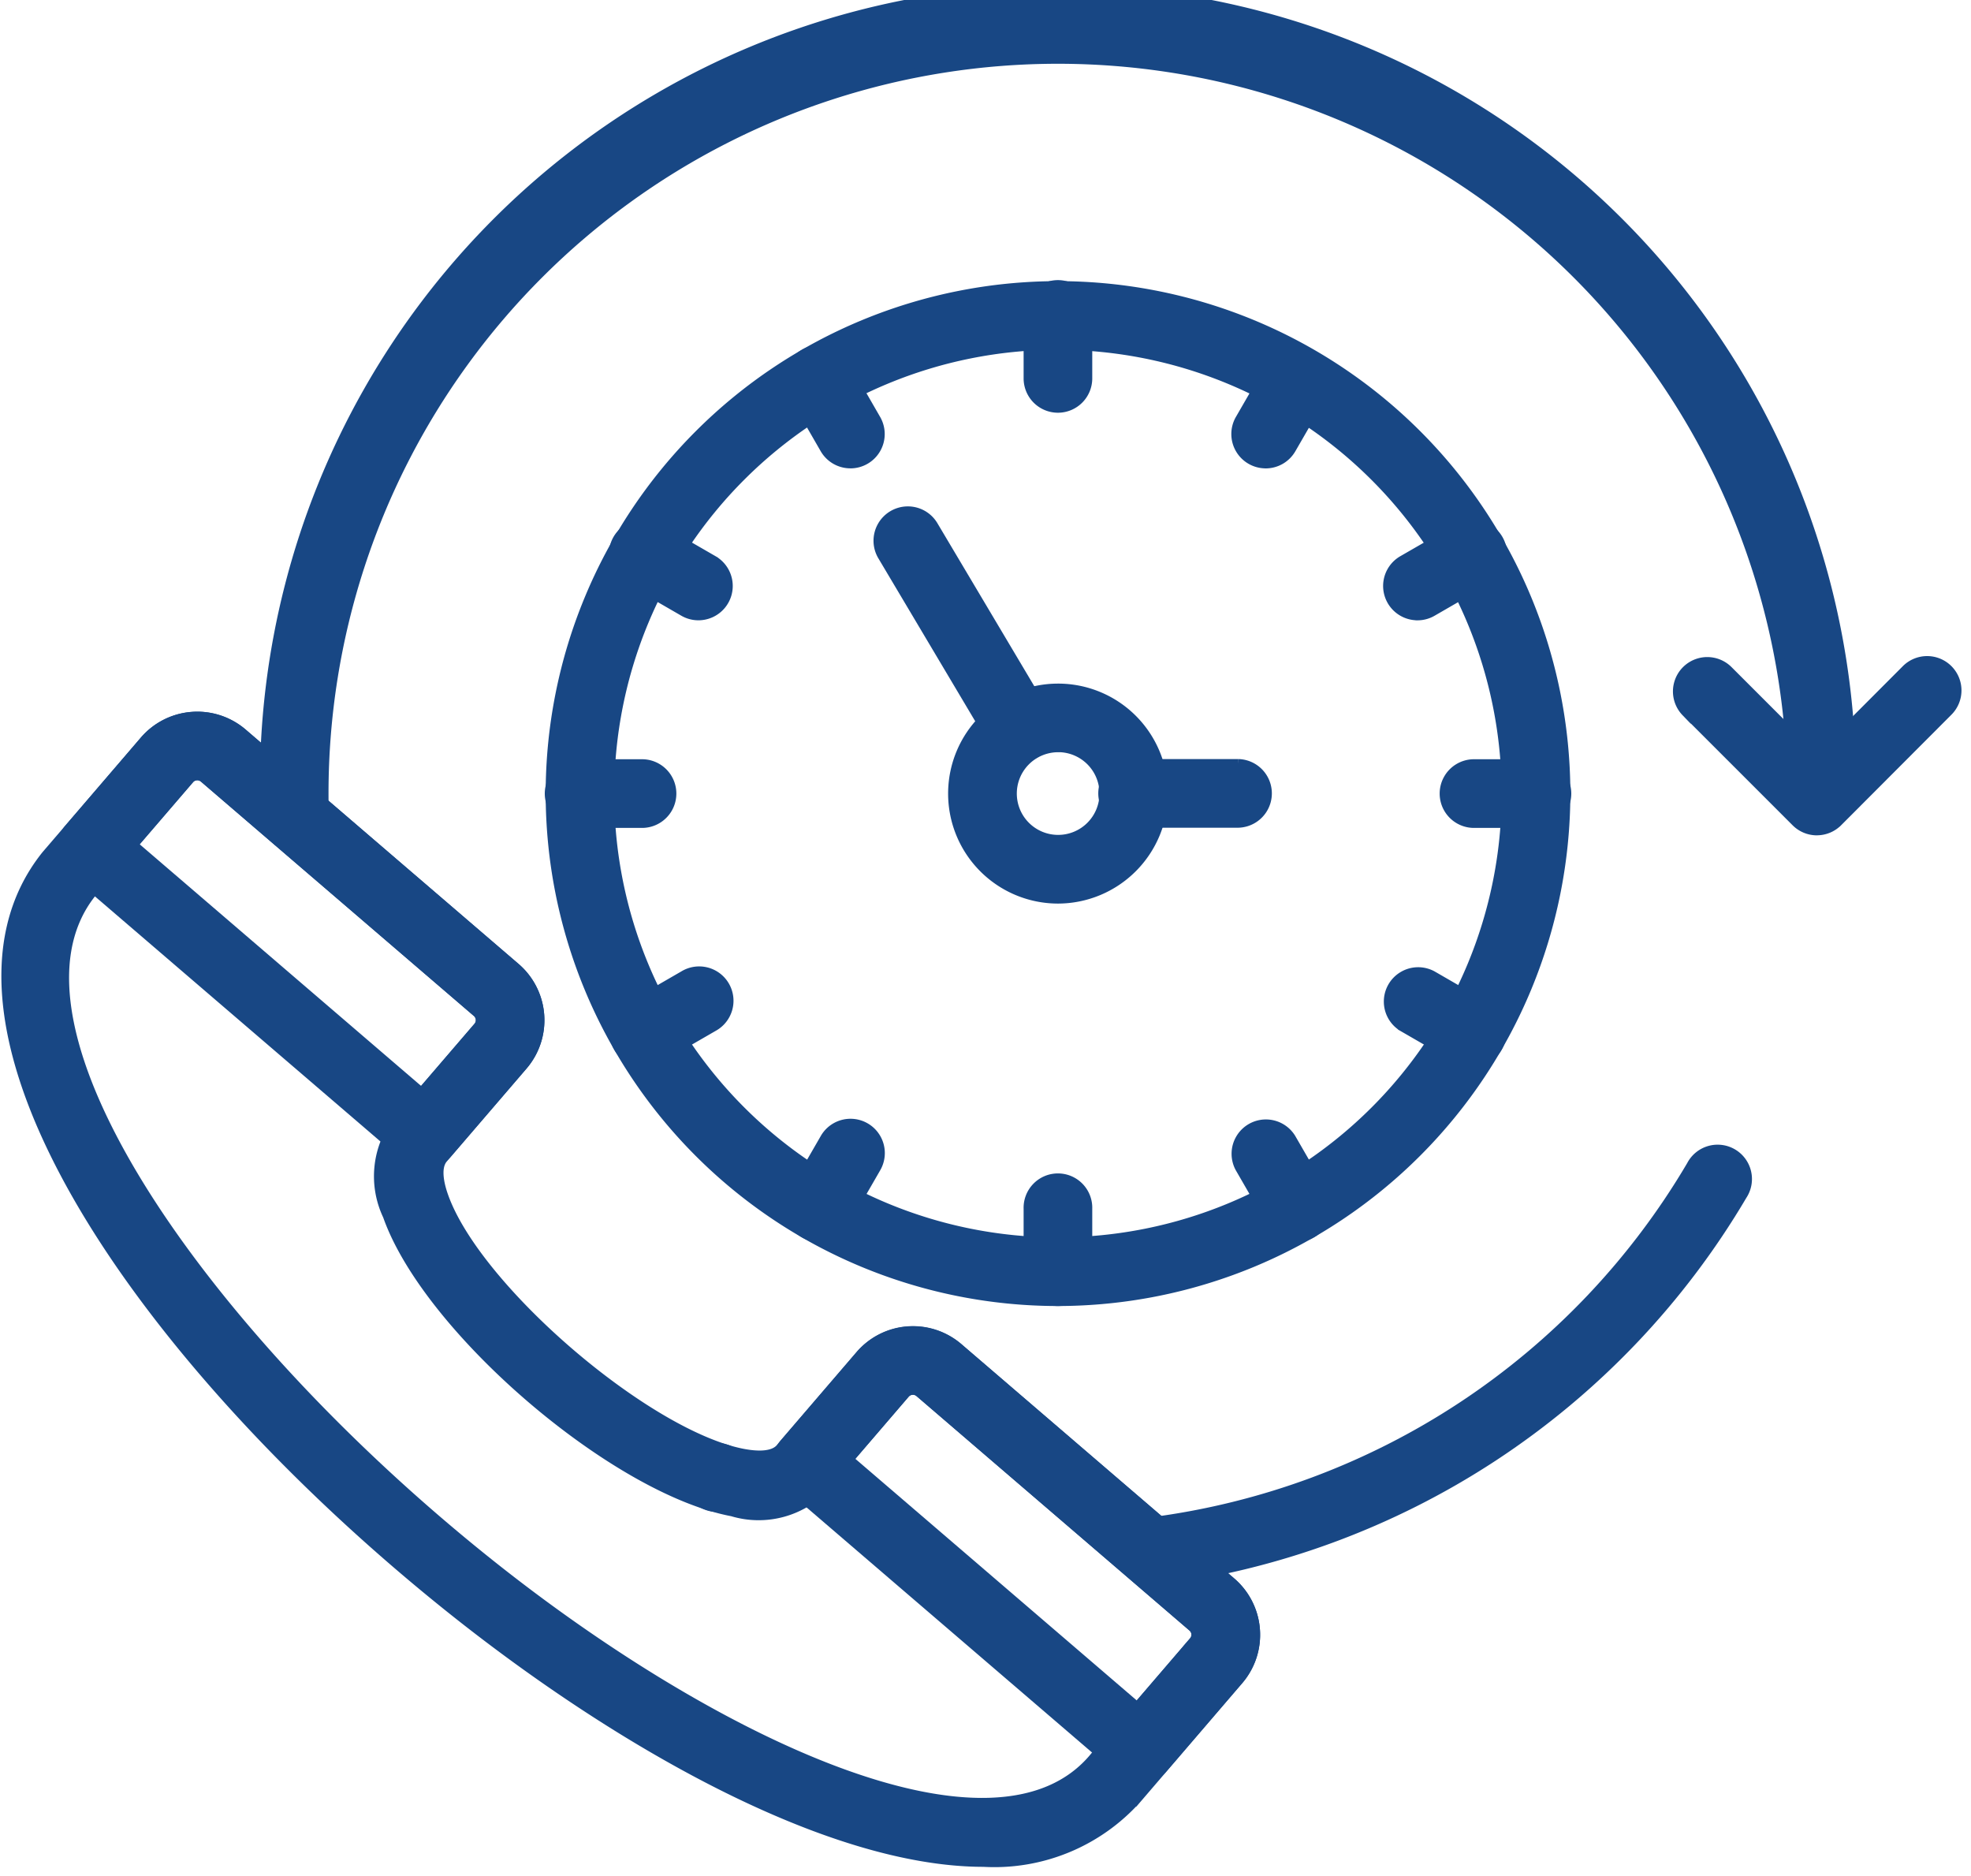 <svg xmlns="http://www.w3.org/2000/svg" xmlns:xlink="http://www.w3.org/1999/xlink" width="62" height="59" viewBox="0 0 62 59">
  <defs>
    <clipPath id="clip-_24_7_Constant_Support">
      <rect width="62" height="59"/>
    </clipPath>
  </defs>
  <g id="_24_7_Constant_Support" data-name="24/7 Constant Support" clip-path="url(#clip-_24_7_Constant_Support)">
    <g id="_24-hour-service_16814086" data-name="24-hour-service_16814086" transform="translate(-1.561 -2.878)">
      <g id="Group_3" data-name="Group 3" transform="translate(9.89 2.878)">
        <path id="Path_8" data-name="Path 8" d="M9.27,29.5a.929.929,0,0,1-.924-.839c-.028-.278-.029-.556-.029-.835a24.952,24.952,0,1,1,49.9,0,.93.93,0,0,1-1.859,0,23.092,23.092,0,0,0-46.185,0c0,.218,0,.436.019.653A.929.929,0,0,1,9.362,29.5c-.031,0-.062,0-.092,0Z" transform="translate(-8.318 -2.878)" fill="#184784" stroke="#184784" stroke-width="0.3"/>
      </g>
      <g id="Group_4" data-name="Group 4" transform="translate(36.873 39.072)">
        <path id="Path_9" data-name="Path 9" d="M31.078,45.607a.982.982,0,0,1-.991-.926.877.877,0,0,1,.869-.927h.012A23.156,23.156,0,0,0,47.978,32.536a.93.93,0,1,1,1.6.943,25.051,25.051,0,0,1-18.5,12.128Z" transform="translate(-30.086 -32.078)" fill="#184784" stroke="#184784" stroke-width="0.3"/>
      </g>
      <g id="Group_5" data-name="Group 5" transform="translate(23.177 48.406)">
        <path id="Path_10" data-name="Path 10" d="M19.991,41.48a.936.936,0,1,1-.024-1.872.962.962,0,0,1,.954.942A.93.93,0,0,1,19.991,41.48Z" transform="translate(-19.037 -39.608)" fill="#184784" stroke="#184784" stroke-width="0.3"/>
      </g>
      <g id="Group_6" data-name="Group 6" transform="translate(18.873 11.869)">
        <path id="Path_11" data-name="Path 11" d="M31.532,42.064A15.966,15.966,0,1,1,47.5,26.1,15.984,15.984,0,0,1,31.532,42.064Zm0-30.074A14.107,14.107,0,1,0,45.639,26.1,14.123,14.123,0,0,0,31.532,11.991Z" transform="translate(-15.565 -10.131)" fill="#184784" stroke="#184784" stroke-width="0.3"/>
      </g>
      <g id="Group_7" data-name="Group 7" transform="translate(33.911 11.869)">
        <path id="Path_12" data-name="Path 12" d="M28.626,13.97a.93.93,0,0,1-.93-.93v-1.98a.93.93,0,1,1,1.859,0v1.98A.93.93,0,0,1,28.626,13.97Z" transform="translate(-27.697 -10.131)" fill="#184784" stroke="#184784" stroke-width="0.3"/>
      </g>
      <g id="Group_8" data-name="Group 8" transform="translate(33.911 39.963)">
        <path id="Path_13" data-name="Path 13" d="M28.626,36.635a.93.93,0,0,1-.93-.93v-1.98a.93.93,0,1,1,1.859,0v1.98A.93.93,0,0,1,28.626,36.635Z" transform="translate(-27.697 -32.796)" fill="#184784" stroke="#184784" stroke-width="0.3"/>
      </g>
      <g id="Group_9" data-name="Group 9" transform="translate(26.392 13.883)">
        <path id="Path_14" data-name="Path 14" d="M23.551,15.331a.927.927,0,0,1-.806-.465l-.989-1.715a.929.929,0,1,1,1.61-.928l.989,1.715a.929.929,0,0,1-.8,1.394Z" transform="translate(-21.631 -11.757)" fill="#184784" stroke="#184784" stroke-width="0.3"/>
      </g>
      <g id="Group_10" data-name="Group 10" transform="translate(20.888 19.387)">
        <path id="Path_15" data-name="Path 15" d="M19.833,19.046a.923.923,0,0,1-.464-.125l-1.714-.99a.93.93,0,1,1,.93-1.61l1.714.99a.93.93,0,0,1-.466,1.735Z" transform="translate(-17.191 -16.197)" fill="#184784" stroke="#184784" stroke-width="0.3"/>
      </g>
      <g id="Group_11" data-name="Group 11" transform="translate(18.874 26.906)">
        <path id="Path_16" data-name="Path 16" d="M18.475,24.122H16.5a.93.93,0,1,1,0-1.859h1.979a.93.93,0,0,1,0,1.859Z" transform="translate(-15.566 -22.263)" fill="#184784" stroke="#184784" stroke-width="0.3"/>
      </g>
      <g id="Group_12" data-name="Group 12" transform="translate(20.888 33.434)">
        <path id="Path_17" data-name="Path 17" d="M18.122,30.379a.93.93,0,0,1-.466-1.735l1.714-.99a.93.93,0,1,1,.93,1.61l-1.714.99a.923.923,0,0,1-.464.125Z" transform="translate(-17.191 -27.529)" fill="#184784" stroke="#184784" stroke-width="0.3"/>
      </g>
      <g id="Group_13" data-name="Group 13" transform="translate(26.392 38.214)">
        <path id="Path_18" data-name="Path 18" d="M22.56,34.959a.929.929,0,0,1-.8-1.394l.989-1.715a.929.929,0,1,1,1.61.928l-.989,1.715a.927.927,0,0,1-.806.465Z" transform="translate(-21.631 -31.386)" fill="#184784" stroke="#184784" stroke-width="0.3"/>
      </g>
      <g id="Group_14" data-name="Group 14" transform="translate(40.439 38.213)">
        <path id="Path_19" data-name="Path 19" d="M34.884,34.959a.928.928,0,0,1-.806-.465l-.99-1.715a.93.93,0,0,1,1.61-.93l.99,1.715a.93.93,0,0,1-.8,1.394Z" transform="translate(-32.963 -31.385)" fill="#184784" stroke="#184784" stroke-width="0.3"/>
      </g>
      <g id="Group_15" data-name="Group 15" transform="translate(45.218 33.434)">
        <path id="Path_20" data-name="Path 20" d="M39.462,30.379A.923.923,0,0,1,39,30.254l-1.715-.99a.93.93,0,0,1,.93-1.61l1.715.99a.93.93,0,0,1-.466,1.735Z" transform="translate(-36.819 -27.529)" fill="#184784" stroke="#184784" stroke-width="0.3"/>
      </g>
      <g id="Group_16" data-name="Group 16" transform="translate(46.967 26.906)">
        <path id="Path_21" data-name="Path 21" d="M41.14,24.122h-1.98a.93.93,0,0,1,0-1.859h1.98a.93.93,0,1,1,0,1.859Z" transform="translate(-38.23 -22.263)" fill="#184784" stroke="#184784" stroke-width="0.3"/>
      </g>
      <g id="Group_17" data-name="Group 17" transform="translate(45.218 19.387)">
        <path id="Path_22" data-name="Path 22" d="M37.75,19.046a.93.93,0,0,1-.466-1.735L39,16.322a.93.93,0,1,1,.93,1.61l-1.715.99a.923.923,0,0,1-.464.125Z" transform="translate(-36.819 -16.197)" fill="#184784" stroke="#184784" stroke-width="0.3"/>
      </g>
      <g id="Group_18" data-name="Group 18" transform="translate(40.439 13.883)">
        <path id="Path_23" data-name="Path 23" d="M33.892,15.331a.93.93,0,0,1-.8-1.394l.99-1.715a.93.93,0,0,1,1.61.93l-.99,1.715a.928.928,0,0,1-.806.465Z" transform="translate(-32.963 -11.756)" fill="#184784" stroke="#184784" stroke-width="0.3"/>
      </g>
      <g id="Group_19" data-name="Group 19" transform="translate(36.292 26.9)">
        <path id="Path_24" data-name="Path 24" d="M33.845,24.117h-3.3a.93.93,0,1,1,0-1.859h3.3a.93.93,0,0,1,0,1.859Z" transform="translate(-29.618 -22.258)" fill="#184784" stroke="#184784" stroke-width="0.3"/>
      </g>
      <g id="Group_20" data-name="Group 20" transform="translate(29.188 18.954)">
        <path id="Path_25" data-name="Path 25" d="M28.326,23.607a.928.928,0,0,1-.8-.455l-3.508-5.9a.93.93,0,1,1,1.6-.95l3.508,5.9a.929.929,0,0,1-.8,1.4Z" transform="translate(-23.887 -15.847)" fill="#184784" stroke="#184784" stroke-width="0.3"/>
      </g>
      <g id="Group_21" data-name="Group 21" transform="translate(31.527 24.526)">
        <path id="Path_26" data-name="Path 26" d="M29.088,26.962A3.309,3.309,0,1,1,32.4,23.647,3.318,3.318,0,0,1,29.088,26.962Zm0-4.76a1.45,1.45,0,1,0,1.455,1.445A1.451,1.451,0,0,0,29.088,22.2Z" transform="translate(-25.774 -20.343)" fill="#184784" stroke="#184784" stroke-width="0.3"/>
      </g>
      <g id="Group_22" data-name="Group 22" transform="translate(54.323 23.675)">
        <path id="Path_27" data-name="Path 27" d="M48.554,24.98a.929.929,0,0,1-.657-.272l-3.46-3.459a.93.93,0,0,1,1.315-1.315l2.8,2.8,2.8-2.806a.93.93,0,1,1,1.317,1.313l-3.458,3.465a.93.93,0,0,1-.659.273Z" transform="translate(-44.164 -19.656)" fill="#184784" stroke="#184784" stroke-width="0.3"/>
      </g>
      <g id="Group_23" data-name="Group 23" transform="translate(1.754 25.409)">
        <path id="Path_28" data-name="Path 28" d="M32.5,57.085c-4.923,0-11.6-3.825-16.892-8.079C6.084,41.351-1.3,30.79,3.017,25.416l3.092-3.6a2.19,2.19,0,0,1,3.081-.234l8.585,7.371a2.184,2.184,0,0,1,.235,3.08L15.5,34.956c-.237.277-.125.8.011,1.183,1.023,2.911,6.4,7.526,9.428,8.1.406.077.934.109,1.171-.168l2.512-2.925a2.189,2.189,0,0,1,3.081-.235l8.585,7.371a2.185,2.185,0,0,1,.235,3.081l-3.072,3.579A6.013,6.013,0,0,1,32.5,57.085ZM7.767,22.913a.323.323,0,0,0-.247.113L4.447,26.6C1.08,30.8,8.064,40.557,16.775,47.556c7.086,5.7,16.131,10.058,19.242,6.193l3.092-3.6a.323.323,0,0,0-.034-.458h0L30.49,42.317a.327.327,0,0,0-.459.035l-2.512,2.925a2.872,2.872,0,0,1-2.926.784c-3.711-.7-9.587-5.742-10.839-9.306a2.879,2.879,0,0,1,.332-3.011L16.6,30.821a.324.324,0,0,0-.034-.459L7.978,22.991a.328.328,0,0,0-.212-.078Z" transform="translate(-1.754 -21.055)" fill="#184784" stroke="#184784" stroke-width="0.3"/>
      </g>
      <g id="Group_24" data-name="Group 24" transform="translate(26.014 44.735)">
        <path id="Path_29" data-name="Path 29" d="M32.746,50.72a.927.927,0,0,1-.605-.225L21.651,41.49a.929.929,0,0,1-.1-1.311l2.381-2.773a2.189,2.189,0,0,1,3.081-.235L35.6,44.544a2.183,2.183,0,0,1,.235,3.079L33.452,50.4a.931.931,0,0,1-.635.322c-.023,0-.047,0-.07,0ZM23.567,40.685l9.079,7.794,1.775-2.067a.325.325,0,0,0,.079-.238.32.32,0,0,0-.113-.22L25.8,38.583a.326.326,0,0,0-.459.036Z" transform="translate(-21.326 -36.647)" fill="#184784" stroke="#184784" stroke-width="0.3"/>
      </g>
      <g id="Group_25" data-name="Group 25" transform="translate(3.503 25.409)">
        <path id="Path_30" data-name="Path 30" d="M14.585,35.128a.927.927,0,0,1-.605-.225L3.49,25.9a.929.929,0,0,1-.1-1.311L5.77,21.814a2.19,2.19,0,0,1,3.081-.234l8.585,7.371a2.184,2.184,0,0,1,.235,3.08L15.291,34.8a.931.931,0,0,1-.635.322c-.023,0-.047,0-.07,0ZM5.406,25.093l9.079,7.794,1.775-2.067a.324.324,0,0,0-.034-.459L7.641,22.991a.327.327,0,0,0-.459.035Z" transform="translate(-3.165 -21.055)" fill="#184784" stroke="#184784" stroke-width="0.3"/>
      </g>
    </g>
  </g>
</svg>
